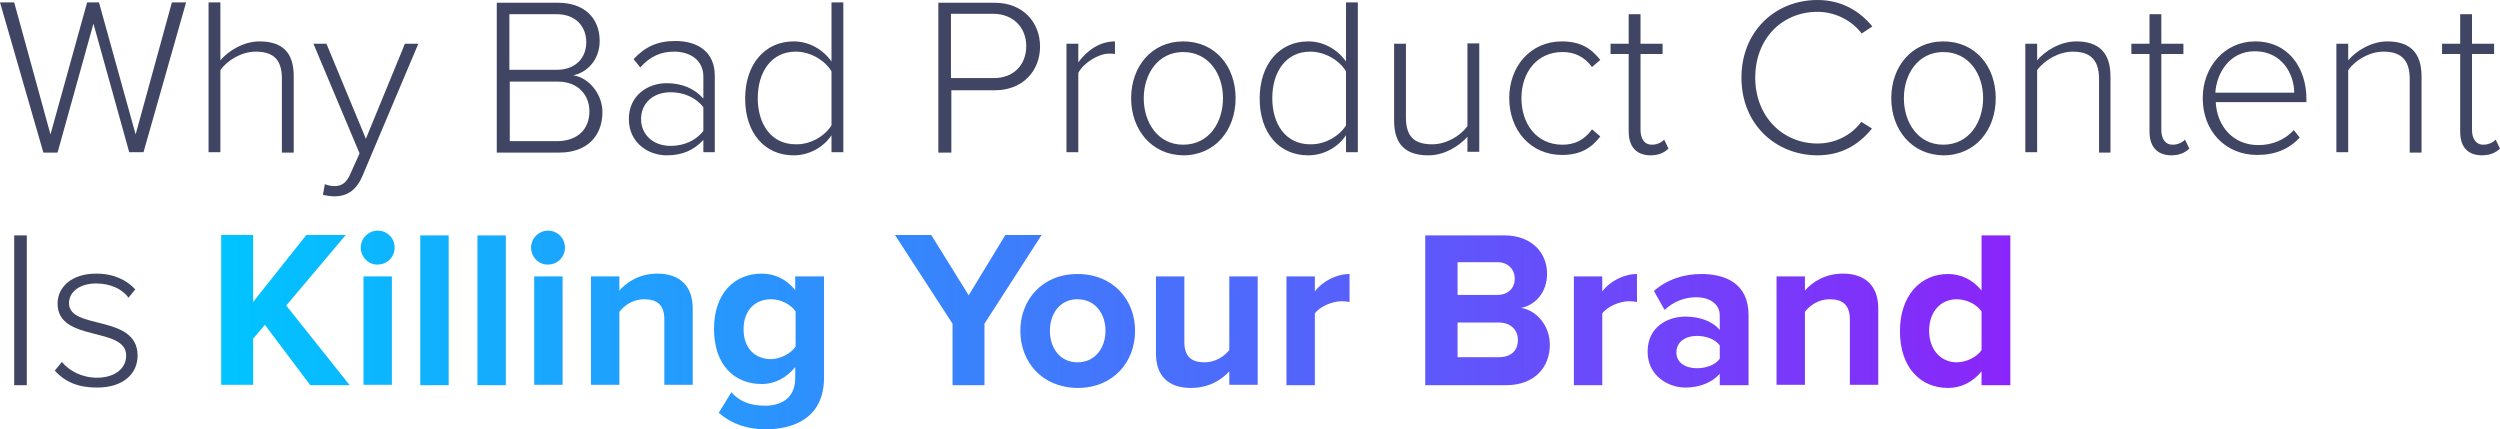 <!-- Generator: Adobe Illustrator 25.1.0, SVG Export Plug-In  -->
<svg version="1.1" xmlns="http://www.w3.org/2000/svg" xmlns:xlink="http://www.w3.org/1999/xlink" x="0px" y="0px" width="634.1px"
	 height="108.8px" viewBox="0 0 634.1 108.8" style="overflow:visible;enable-background:new 0 0 634.1 108.8;"
	 xml:space="preserve">
<style type="text/css">
	.st0{fill:#404563;}
	.st1{fill:url(#SVGID_1_);}
	.st2{fill:url(#SVGID_2_);}
</style>
<defs>
</defs>
<path class="st0" d="M32.8,38.7L23.7,6l-9.1,32.7h-3.6L0,0.6h3.6l9.2,33.5l9.3-33.5h3l9.3,33.5l9.2-33.5h3.6l-10.8,38H32.8z
	 M71.5,38.7V19.9c0-5.3-2.7-6.8-6.7-6.8c-3.5,0-7.2,2.2-8.9,4.7v20.8h-3v-38h3v14.7c2-2.4,5.9-4.8,9.9-4.8c5.6,0,8.7,2.6,8.7,8.8
	v19.4H71.5z M82.4,46.7c0.6,0.3,1.7,0.5,2.4,0.5c1.8,0,3.1-0.7,4.2-3.4l2.2-4.9L79.5,11.1h3.3l10,24.1l9.9-24.1h3.4L91.9,44.7
	c-1.5,3.5-3.8,5.1-7.1,5.1c-0.9,0-2.2-0.2-2.9-0.4L82.4,46.7z M126,38.7v-38h15.6c6.4,0,10.5,3.7,10.5,9.7c0,4.8-3.2,8-6.7,8.7
	c4,0.6,7.4,4.8,7.4,9.3c0,6.3-4.1,10.3-10.9,10.3H126z M148.7,10.7c0-3.9-2.6-7.1-7.5-7.1h-12v14.1h12
	C146.1,17.7,148.7,14.6,148.7,10.7z M149.5,28.2c0-3.9-2.7-7.5-8-7.5h-12.2v15.1h12.2C146.5,35.7,149.5,32.8,149.5,28.2z
	 M178.4,38.7v-3.2c-2.5,2.7-5.5,3.9-9.3,3.9c-4.7,0-9.6-3.2-9.6-9.2c0-6,4.8-9.1,9.6-9.1c3.8,0,7,1.3,9.3,3.9v-5.6
	c0-4.1-3.3-6.3-7.4-6.3c-3.4,0-6.1,1.2-8.6,4l-1.7-2.1c2.9-3.1,6-4.6,10.6-4.6c5.6,0,10,2.7,10,8.8v19.4H178.4z M178.4,33.2v-6
	c-1.9-2.5-5-3.8-8.3-3.8c-4.6,0-7.5,2.9-7.5,6.8c0,3.9,3,6.8,7.5,6.8C173.4,37,176.5,35.7,178.4,33.2z M210.9,38.7v-4.4
	c-1.9,2.9-5.5,5.1-9.6,5.1c-7.3,0-12.3-5.6-12.3-14.4c0-8.7,5-14.5,12.3-14.5c3.9,0,7.4,2,9.6,5.1V0.6h3v38H210.9z M210.9,31.8V18.1
	c-1.6-2.7-5.2-5-9.1-5c-6.1,0-9.6,5.1-9.6,11.8c0,6.7,3.5,11.7,9.6,11.7C205.7,36.7,209.3,34.4,210.9,31.8z M238,38.7v-38h14.3
	c7.3,0,11.5,5.1,11.5,11.1c0,6-4.2,11.1-11.5,11.1h-11v15.8H238z M260.3,11.7c0-4.8-3.4-8.2-8.4-8.2h-10.7v16.3h10.7
	C257,19.9,260.3,16.5,260.3,11.7z M270.5,38.7V11.1h3v4.7c2.3-3.1,5.5-5.3,9.3-5.3v3.2c-0.5-0.1-0.9-0.1-1.5-0.1
	c-2.8,0-6.6,2.5-7.8,4.9v20.1H270.5z M286.9,24.9c0-8,5.2-14.4,13.2-14.4c8.2,0,13.3,6.4,13.3,14.4c0,8-5.1,14.5-13.3,14.5
	C292.1,39.3,286.9,32.9,286.9,24.9z M310.2,24.9c0-6.1-3.6-11.7-10.1-11.7c-6.4,0-10,5.6-10,11.7c0,6.2,3.6,11.8,10,11.8
	C306.7,36.7,310.2,31,310.2,24.9z M341.4,38.7v-4.4c-1.9,2.9-5.5,5.1-9.6,5.1c-7.3,0-12.3-5.6-12.3-14.4c0-8.7,5-14.5,12.3-14.5
	c3.9,0,7.4,2,9.6,5.1V0.6h3v38H341.4z M341.4,31.8V18.1c-1.6-2.7-5.2-5-9.1-5c-6.1,0-9.6,5.1-9.6,11.8c0,6.7,3.5,11.7,9.6,11.7
	C336.2,36.7,339.8,34.4,341.4,31.8z M372.2,38.7v-4c-2.3,2.5-5.9,4.7-9.9,4.7c-5.6,0-8.7-2.6-8.7-8.8V11.1h3v18.7
	c0,5.4,2.7,6.8,6.7,6.8c3.5,0,7.1-2.1,8.9-4.6v-21h3v27.5H372.2z M382.8,24.9c0-8,5.3-14.4,13.4-14.4c4.8,0,7.5,1.9,9.7,4.7
	l-2.1,1.8c-2-2.7-4.5-3.8-7.5-3.8c-6.4,0-10.4,5.1-10.4,11.7c0,6.6,3.9,11.8,10.4,11.8c3,0,5.5-1.1,7.5-3.9l2.1,1.8
	c-2.2,2.9-5,4.7-9.7,4.7C388.1,39.3,382.8,32.9,382.8,24.9z M413.1,33.3V13.7h-4.6v-2.6h4.6V3.6h3v7.5h5.6v2.6h-5.6v19.2
	c0,2.2,0.9,3.8,2.9,3.8c1.3,0,2.5-0.6,3.1-1.3l1.1,2.3c-1.1,1-2.4,1.7-4.7,1.7C414.9,39.3,413.1,37.1,413.1,33.3z M441.7,19.7
	C441.7,8,450.2,0,461,0c6,0,10.6,2.7,13.9,6.7l-2.7,1.8C469.7,5.2,465.5,3,461,3c-9,0-15.8,6.8-15.8,16.7c0,9.8,6.9,16.7,15.8,16.7
	c4.6,0,8.7-2.2,11.1-5.5l2.7,1.7c-3.4,4.2-7.8,6.8-13.9,6.8C450.2,39.3,441.7,31.4,441.7,19.7z M479.7,24.9c0-8,5.2-14.4,13.2-14.4
	c8.2,0,13.3,6.4,13.3,14.4c0,8-5.1,14.5-13.3,14.5C484.9,39.3,479.7,32.9,479.7,24.9z M503,24.9c0-6.1-3.6-11.7-10.1-11.7
	c-6.4,0-10,5.6-10,11.7c0,6.2,3.6,11.8,10,11.8C499.4,36.7,503,31,503,24.9z M532.4,38.7V20c0-5.3-2.7-6.9-6.7-6.9
	c-3.5,0-7.2,2.2-9,4.7v20.8h-3V11.1h3v4.2c2-2.4,5.9-4.8,9.9-4.8c5.6,0,8.7,2.7,8.7,8.9v19.3H532.4z M545.2,33.3V13.7h-4.6v-2.6h4.6
	V3.6h3v7.5h5.6v2.6h-5.6v19.2c0,2.2,0.9,3.8,2.9,3.8c1.3,0,2.5-0.6,3.1-1.3l1.1,2.3c-1.1,1-2.4,1.7-4.7,1.7
	C547,39.3,545.2,37.1,545.2,33.3z M558.7,24.9c0-8,5.6-14.4,13.3-14.4c8.4,0,13,6.7,13,14.6v0.8h-23c0.3,6,4.3,10.9,10.8,10.9
	c3.5,0,6.7-1.3,9-3.8l1.5,1.9c-2.7,2.9-6.2,4.4-10.8,4.4C564.5,39.3,558.7,33.3,558.7,24.9z M571.9,13c-6.5,0-9.7,5.7-10,10.5h20
	C581.9,18.8,578.8,13,571.9,13z M611.2,38.7V20c0-5.3-2.7-6.9-6.7-6.9c-3.5,0-7.2,2.2-8.9,4.7v20.8h-3V11.1h3v4.2
	c2-2.4,5.9-4.8,9.9-4.8c5.6,0,8.7,2.7,8.7,8.9v19.3H611.2z M624,33.3V13.7h-4.6v-2.6h4.6V3.6h3v7.5h5.6v2.6H627v19.2
	c0,2.2,0.9,3.8,2.9,3.8c1.3,0,2.5-0.6,3.1-1.3l1.1,2.3c-1.1,1-2.4,1.7-4.7,1.7C625.7,39.3,624,37.1,624,33.3z M3.6,97.7v-38h3.2v38
	H3.6z M13.9,94l1.8-2.2c1.8,2.2,5,4,8.9,4c4.6,0,7.4-2.4,7.4-5.6c0-7.5-17.4-3.3-17.4-13.2c0-4.2,3.6-7.6,9.8-7.6
	c4.7,0,7.9,1.8,9.9,4l-1.7,2.1c-1.6-2.2-4.6-3.6-8.2-3.6c-4.3,0-6.9,2.2-6.9,5c0,6.9,17.4,2.7,17.4,13.3c0,4.4-3.4,8.1-10.3,8.1
	C20,98.3,16.6,97,13.9,94z"/>
<linearGradient id="SVGID_1_" gradientUnits="userSpaceOnUse" x1="56.145" y1="83.683" x2="509.861" y2="83.683">
	<stop  offset="0" style="stop-color:#00C4FF"/>
	<stop  offset="1" style="stop-color:#8A25F9"/>
</linearGradient>
<path class="st1" d="M78.7,97.7L67.2,82.4l-3,3.5v11.7h-8.1v-38h8.1v17l13.5-17h10L72.6,77.5l16.1,20.2H78.7z M91.5,62.8
	c0-2.4,2-4.3,4.3-4.3c2.4,0,4.3,1.9,4.3,4.3s-1.9,4.3-4.3,4.3C93.5,67.2,91.5,65.2,91.5,62.8z M92.2,97.7V70.1h7.2v27.5H92.2z
	 M106.6,97.7v-38h7.2v38H106.6z M121.1,97.7v-38h7.2v38H121.1z M134.7,62.8c0-2.4,2-4.3,4.3-4.3c2.4,0,4.3,1.9,4.3,4.3
	s-1.9,4.3-4.3,4.3C136.7,67.2,134.7,65.2,134.7,62.8z M135.5,97.7V70.1h7.2v27.5H135.5z M168.5,97.7V81c0-3.8-2-5.1-5.1-5.1
	c-2.9,0-5.1,1.6-6.3,3.2v18.5h-7.2V70.1h7.2v3.6c1.8-2.1,5.1-4.3,9.6-4.3c6,0,9,3.4,9,8.8v19.4H168.5z M182.3,104.7l3.2-5.2
	c2.2,2.5,5.1,3.4,8.6,3.4s7.6-1.5,7.6-7v-2.8c-2.2,2.7-5.1,4.3-8.5,4.3c-6.9,0-12.1-4.8-12.1-14c0-9,5.2-14,12.1-14
	c3.3,0,6.3,1.4,8.5,4.2v-3.5h7.3v25.7c0,10.5-8.1,13.1-14.9,13.1C189.5,108.8,185.8,107.7,182.3,104.7z M201.8,87.9V79
	c-1.2-1.8-3.8-3.1-6.2-3.1c-4.1,0-7,2.8-7,7.6s2.9,7.6,7,7.6C198,91,200.6,89.7,201.8,87.9z M241.6,97.7V82.1L227,59.6h9.2l9.5,15.3
	l9.3-15.3h9.2l-14.5,22.5v15.6H241.6z M258.8,83.9c0-7.8,5.5-14.4,14.5-14.4c9.1,0,14.6,6.6,14.6,14.4c0,7.9-5.5,14.5-14.6,14.5
	C264.2,98.3,258.8,91.7,258.8,83.9z M280.4,83.9c0-4.3-2.6-8-7.1-8c-4.5,0-7,3.7-7,8c0,4.3,2.5,8,7,8
	C277.8,91.9,280.4,88.2,280.4,83.9z M311.8,97.7v-3.5c-1.9,2.1-5.2,4.2-9.7,4.2c-6,0-8.9-3.3-8.9-8.7V70.1h7.2v16.7
	c0,3.8,2,5.1,5.1,5.1c2.8,0,5-1.5,6.3-3.1V70.1h7.2v27.5H311.8z M326.3,97.7V70.1h7.2v3.8c1.9-2.5,5.4-4.4,8.8-4.4v7.1
	c-0.5-0.1-1.2-0.2-2-0.2c-2.4,0-5.6,1.4-6.8,3.1v18.2H326.3z M361.5,97.7v-38h20c7.2,0,10.9,4.6,10.9,9.7c0,4.8-3,8-6.6,8.7
	c4,0.6,7.3,4.6,7.3,9.3c0,5.7-3.8,10.3-11.1,10.3H361.5z M384.2,70.7c0-2.4-1.7-4.2-4.4-4.2h-10.1v8.3h10.1
	C382.5,74.8,384.2,73.1,384.2,70.7z M385,86.2c0-2.4-1.7-4.4-4.9-4.4h-10.4v8.8h10.4C383.2,90.6,385,89,385,86.2z M399.2,97.7V70.1
	h7.2v3.8c1.9-2.5,5.4-4.4,8.8-4.4v7.1c-0.5-0.1-1.2-0.2-2-0.2c-2.4,0-5.6,1.4-6.8,3.1v18.2H399.2z M436.2,97.7v-2.9
	c-1.9,2.2-5.1,3.5-8.7,3.5c-4.4,0-9.6-3-9.6-9.1c0-6.4,5.2-8.9,9.6-8.9c3.6,0,6.9,1.2,8.7,3.4V80c0-2.8-2.4-4.6-6-4.6
	c-3,0-5.7,1.1-8,3.2l-2.7-4.8c3.4-3,7.7-4.3,12-4.3c6.3,0,12,2.5,12,10.4v17.8H436.2z M436.2,91v-3.4c-1.2-1.6-3.5-2.4-5.8-2.4
	c-2.9,0-5.2,1.5-5.2,4.2c0,2.6,2.3,4,5.2,4C432.7,93.4,435,92.6,436.2,91z M469.2,97.7V81c0-3.8-2-5.1-5.1-5.1
	c-2.9,0-5.1,1.6-6.3,3.2v18.5h-7.2V70.1h7.2v3.6c1.8-2.1,5.1-4.3,9.6-4.3c6,0,9,3.4,9,8.8v19.4H469.2z M502.6,97.7v-3.5
	c-2.2,2.7-5.2,4.2-8.5,4.2c-7,0-12.2-5.2-12.2-14.4c0-9,5.2-14.5,12.2-14.5c3.2,0,6.3,1.4,8.5,4.2v-14h7.3v38H502.6z M502.6,88.8V79
	c-1.2-1.8-3.8-3.1-6.3-3.1c-4.1,0-7,3.2-7,8c0,4.7,2.9,8,7,8C498.7,91.9,501.4,90.6,502.6,88.8z"/>
</svg>
